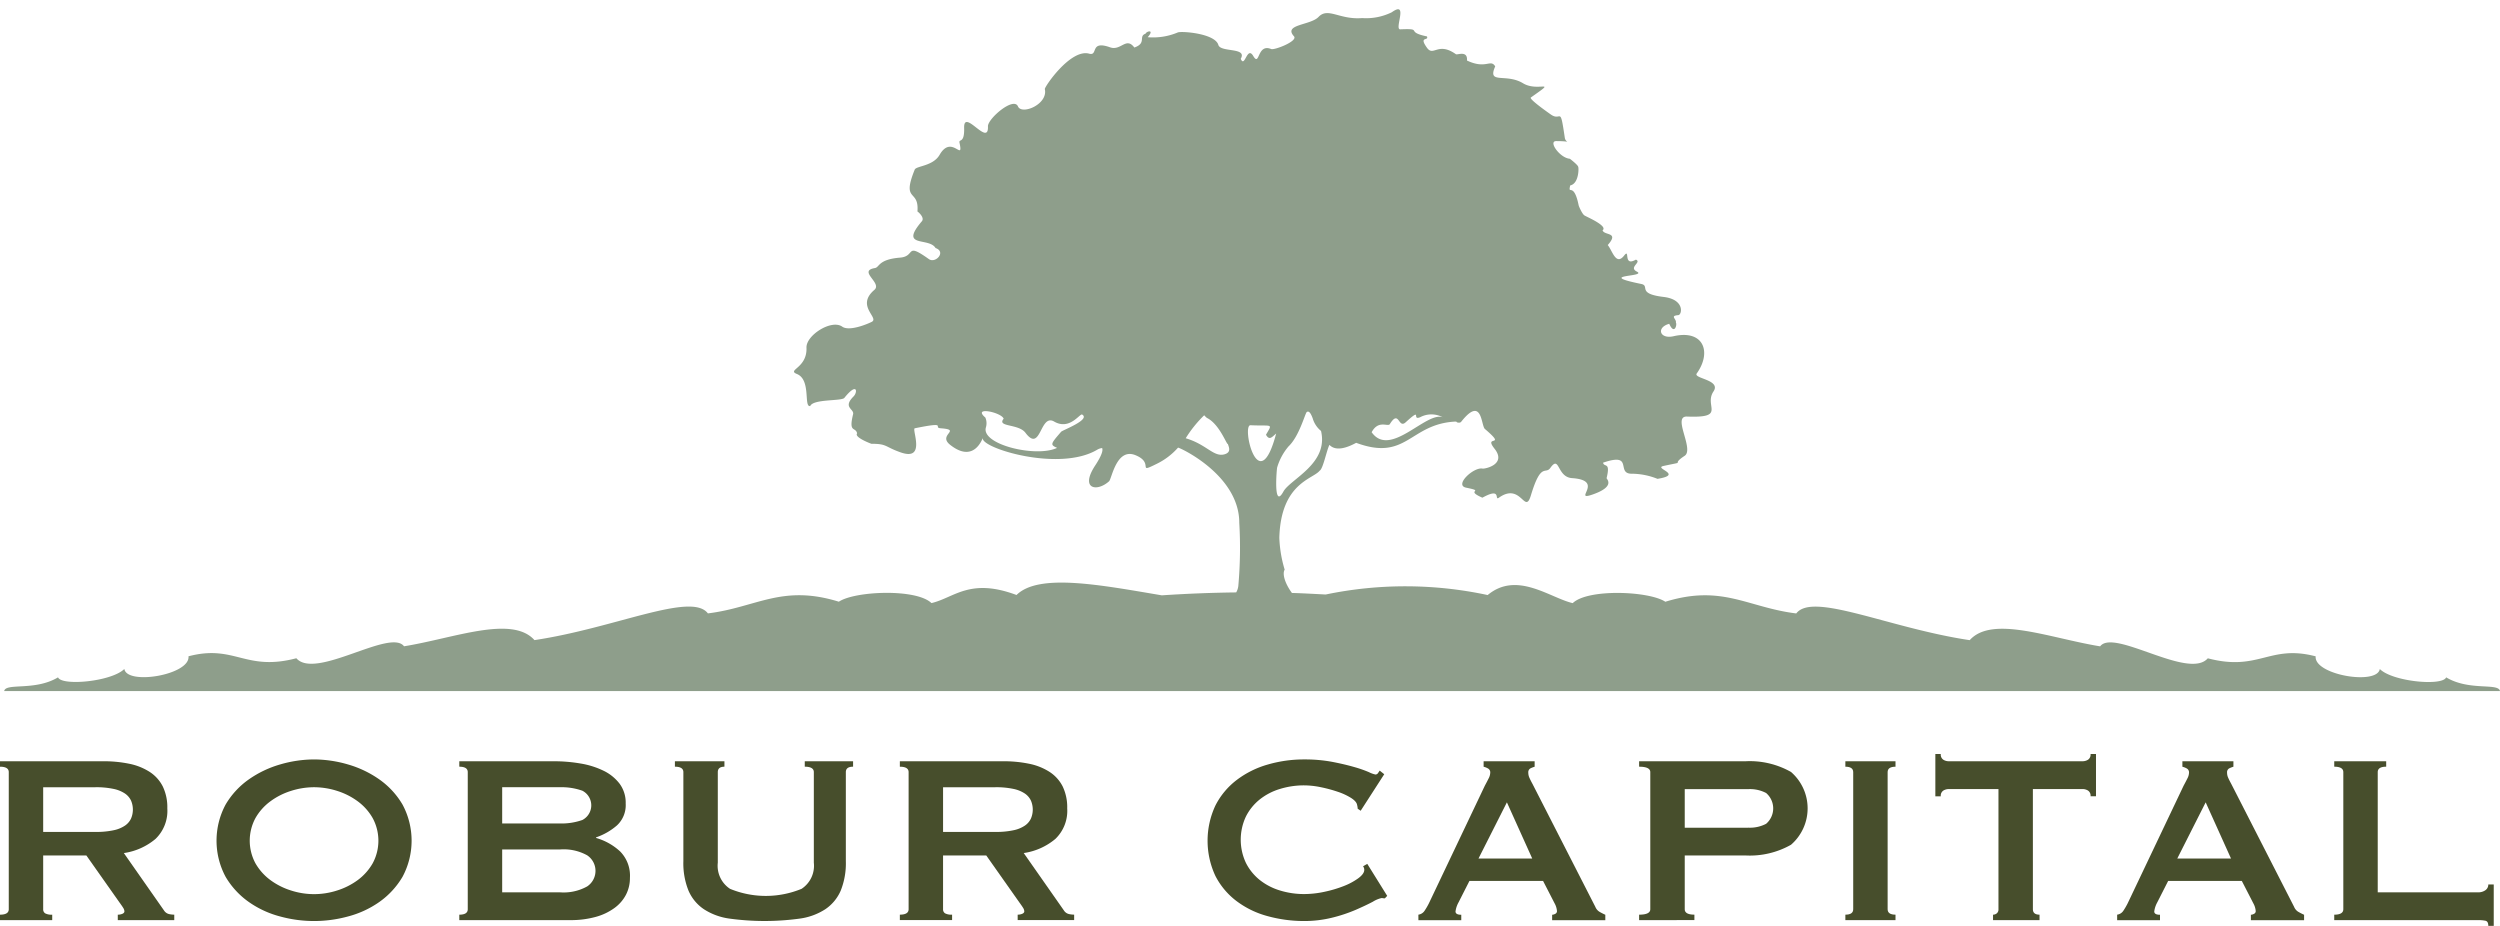 <svg xmlns="http://www.w3.org/2000/svg" xmlns:xlink="http://www.w3.org/1999/xlink" id="Group_2" data-name="Group 2" width="256.721" height="95.072" viewBox="0 0 256.721 95.072"><defs><clipPath id="clip-path"><rect id="Rectangle_1" data-name="Rectangle 1" width="256.721" height="95.072" fill="none"></rect></clipPath></defs><g id="Group_1" data-name="Group 1" clip-path="url(#clip-path)"><path id="Path_1" data-name="Path 1" d="M251.413,70.032c-.381.914-5.508.443-6.811-.862-.276,1.7-6.777.6-6.586-1.3-4.756-1.253-5.824,1.587-11.076.2-1.957,2.259-9.654-3.1-11.057-1.227-5.158-.838-11.078-3.219-13.394-.635-8.276-1.235-16.117-4.983-17.811-2.743-5.005-.618-7.6-3.01-13.445-1.2-1.649-1.1-7.954-1.365-9.51.141-2.336-.543-5.739-3.331-8.734-.83a40.182,40.182,0,0,0-16.634-.056c-1.154-.058-2.3-.127-3.466-.159-.718-.974-1.011-1.969-.745-2.394a12.843,12.843,0,0,1-.549-3.268c.153-5.639,3.466-6.022,4.142-6.894.351-.181.714-2.093,1.005-2.651.645.687,1.792.311,2.743-.211h0c5.182,1.922,5.476-1.892,10.108-2.177.149-.009.234.012.232.074.207.052.36.05.445-.058,2.172-2.739,2.026.392,2.437.741,2.34,2-.2.525.986,2.024,1.283,1.618-1,2.091-1.23,2.044-.907-.184-2.937,1.7-1.689,1.957,2.075.424-.229.2,1.674,1.031,2.044-1.136,1.191.361,1.69.005,2.3-1.641,2.668,1.824,3.291-.244,1.046-3.467,1.484-2.093,2-2.823.971-1.364.652.945,2.224,1.052,3.452.233-.018,2.421,2.111,1.683,2.407-.835,1.417-1.6,1.439-1.683.426-1.727-.252-1.061-.363-1.585,3.246-1.114,1.224,1.2,3.016,1.133a7.2,7.2,0,0,1,2.572.526c2.759-.451-.485-1.088.63-1.326,2.575-.553.563.009,2.157-1.038,1.019-.669-1.311-4.094.244-4.032,4.111.162,1.705-1.069,2.721-2.58.81-1.205-2.1-1.314-1.721-1.846,1.569-2.2.7-4.533-2.378-3.824-1.434.331-1.808-.9-.447-1.276.54,1.216.832.044.684-.111.086-.4-.665-.7.251-.778.379-.033.691-1.605-1.511-1.868-2.8-.332-1.35-1.139-2.305-1.334-4.832-.984.673-.7-.444-1.268-.889-.452.548-.964-.1-1.23-1.361.786-.55-1.25-1.214-.407-.836,1.061-1.2-.516-1.675-1.09,1.213-1.365-.348-.954-.533-1.511.6-.45-1.689-1.406-1.825-1.513-.23-.08-.6-.926-.63-1.059-.51-2.5-1.12-.943-.867-2.038.916-.189.886-1.859.821-1.9.006-.184-.854-.838-.859-.839-1.023-.076-2.25-1.814-1.4-1.814,1.733,0,.972.27.881-.349-.5-3.412-.342-1.607-1.438-2.386-.3-.213-2.263-1.589-2.046-1.743,2.821-1.988.749-.519-.8-1.459-1.77-1.073-3.7.159-2.86-1.737-.488-.8-.932.336-2.9-.6.092-1.071-1-.548-1.133-.646-1.853-1.319-2.3.28-2.975-.665-.88-1.23.209-.661,0-1.165-2.328-.481-.29-.831-2.742-.727-.655.029.9-3.015-.867-1.756a5.962,5.962,0,0,1-3.046.6c-2.329.192-3.5-1.146-4.478-.119-.832.872-3.652.751-2.526,1.988.448.494-2.012,1.445-2.336,1.311-1.476-.609-1.154,1.878-1.845.711-.642-1.085-.864,1.3-1.282.29.7-1.209-2.069-.628-2.3-1.424-.346-1.2-3.862-1.446-4.181-1.276a6.544,6.544,0,0,1-3.075.483c.748-.842-.124-.626-.216-.363-.774.268.143.969-1.156,1.423-.849-1.142-1.371.375-2.49-.022-2.137-.76-1.178.922-2.151.652-1.912-.53-4.6,3.425-4.551,3.639.355,1.557-2.369,2.686-2.757,1.778-.443-1.035-3.113,1.269-3.083,2.046.086,2.177-2.5-1.907-2.445.155.048,1.683-.573,1.076-.474,1.534.438,2.054-.8-.922-2.046,1.238-.675,1.172-2.4,1.128-2.556,1.519-1.383,3.415.476,1.934.28,4.294.056.029.783.625.451,1.013-2.36,2.768.744,1.6,1.409,2.743,1.13.391-.007,1.62-.688,1.134-2.483-1.768-1.308-.28-2.959-.148-2.245.181-2.1.988-2.572,1.068-1.808.306.78,1.526-.065,2.246-1.945,1.66.557,2.872-.275,3.285-.542.268-2.322.987-3.024.488-1.1-.782-3.721.889-3.67,2.157.084,2.126-2.054,2.273-.98,2.706,1.476.6.667,3.437,1.365,3.291.3-.743,3.226-.489,3.505-.839,1.332-1.666,1.385-.59.942-.147-1.149,1.149.093,1.268-.046,1.829-.487,1.968.255,1.251.414,1.965-.337.406,1.461,1.068,1.468,1.068,1.642-.007,1.356.311,3.024.889,2.628.909,1.087-2.413,1.431-2.483,3.511-.715,1.8-.064,2.661,0,2.225.163-.362.65.97,1.7,1.821,1.442,2.866.473,3.355-.707-.3,1.017,7.826,3.53,11.731,1.217a1.253,1.253,0,0,1,.52-.179c.112.253-.06.791-.713,1.789-1.594,2.432.177,2.744,1.422,1.624.284-.255.757-3.489,2.727-2.676s.063,1.929,2.158.889a7.038,7.038,0,0,0,2.2-1.668c.106-.04,6.289,2.779,6.289,7.715a43.908,43.908,0,0,1-.1,6.494,1.71,1.71,0,0,1-.218.657q-3.779.043-7.638.3c-6.3-1.063-12.638-2.3-14.919-.034-4.808-1.8-6.4.286-8.735.83-1.556-1.506-7.862-1.246-9.51-.141-5.844-1.811-8.44.581-13.446,1.2-1.693-2.24-9.535,1.508-17.811,2.743-2.315-2.584-8.237-.2-13.394.635-1.4-1.871-9.1,3.487-11.057,1.227-5.253,1.386-6.32-1.454-11.076-.2.191,1.906-6.311,3-6.588,1.3-1.3,1.3-6.426,1.776-6.809.862-2.387,1.431-5.376.533-5.53,1.409H256.943c-.155-.876-3.143.022-5.53-1.409M142.941,44.023c.971-1.552.856.514,1.624-.184,1.785-1.626.566-.156,1.481-.519a2.458,2.458,0,0,1,2.32-.007c-1.722-.588-5.4,4.227-7.291,1.541.7-1.3,1.674-.521,1.867-.831m-33.747.779c-1.109,1.284-1.143,1.332-.422,1.661-2.147,1.029-7.891-.355-7.3-2.13v-.005a1.481,1.481,0,0,0-.066-.979c-1.386-1.182,1.662-.54,1.881.12-.733.878,1.523.491,2.239,1.446,1.6,2.125,1.467-2.014,2.943-1.156,1.605.933,2.641-.859,2.878-.719.89.528-2.012,1.6-2.151,1.763m16.8,2.311c-1.146.347-1.836-1-4.016-1.639a12.277,12.277,0,0,1,1.9-2.362,2.463,2.463,0,0,0,.268.266c1.308.64,2.04,2.79,2.165,2.684.052.235.416.828-.321,1.051m6.552-.808c1.079-1.023,1.676-3.313,1.86-3.518l.021-.015c.179-.108.361.023.594.651a2.6,2.6,0,0,0,.857,1.3c.8,3.376-3.159,4.939-3.866,6.23-1.061,1.938-.675-2.438-.638-2.481a5.894,5.894,0,0,1,1.171-2.166m-3.913-2.17c2.275.106,2.292-.233,1.594.978.345.6.586.274,1.045-.128-1.8,6.848-3.574-.861-2.639-.85" transform="translate(-0.223 -0.471)" fill="#8e9e8b" fill-rule="evenodd"></path><path id="Path_2" data-name="Path 2" d="M10.606,116.812a12.827,12.827,0,0,1,2.7.263,6.093,6.093,0,0,1,2.077.838,3.847,3.847,0,0,1,1.334,1.489,4.927,4.927,0,0,1,.465,2.248,4,4,0,0,1-1.209,3.133,6.491,6.491,0,0,1-3.256,1.456l4.124,5.892a.838.838,0,0,0,.511.371,2.592,2.592,0,0,0,.543.063v.558h-5.8v-.558a1.133,1.133,0,0,0,.481-.093c.135-.063.2-.145.2-.248a.709.709,0,0,0-.124-.357c-.082-.135-.207-.314-.373-.543l-3.41-4.838H4.434v5.52a.48.48,0,0,0,.2.42,1.377,1.377,0,0,0,.728.139v.558H0v-.558c.6,0,.9-.187.9-.558V117.929c0-.371-.3-.558-.9-.558v-.559ZM9.8,124.068a8.422,8.422,0,0,0,1.86-.171,3.254,3.254,0,0,0,1.178-.48,1.8,1.8,0,0,0,.621-.729,2.341,2.341,0,0,0,0-1.829,1.81,1.81,0,0,0-.621-.729,3.3,3.3,0,0,0-1.178-.48,8.5,8.5,0,0,0-1.86-.171H4.434v4.59Z" transform="translate(0 -38.639)" fill="#474e2c"></path><path id="Path_3" data-name="Path 3" d="M43.24,116.533a12.491,12.491,0,0,1,3.473.511,10.819,10.819,0,0,1,3.225,1.537,8.286,8.286,0,0,1,2.388,2.589,7.842,7.842,0,0,1,0,7.412,8.313,8.313,0,0,1-2.388,2.59,10,10,0,0,1-3.225,1.488,13.183,13.183,0,0,1-6.946,0,10,10,0,0,1-3.224-1.488,8.323,8.323,0,0,1-2.388-2.59,7.852,7.852,0,0,1,0-7.412,8.3,8.3,0,0,1,2.388-2.589,10.823,10.823,0,0,1,3.224-1.537,12.5,12.5,0,0,1,3.474-.511m0,2.853a7.827,7.827,0,0,0-2.357.373,7.17,7.17,0,0,0-2.123,1.071,5.529,5.529,0,0,0-1.537,1.721,4.892,4.892,0,0,0,0,4.652,5.582,5.582,0,0,0,1.537,1.721,7.183,7.183,0,0,0,2.123,1.069,7.66,7.66,0,0,0,4.713,0,7.2,7.2,0,0,0,2.125-1.069,5.578,5.578,0,0,0,1.535-1.721,4.883,4.883,0,0,0,0-4.652,5.525,5.525,0,0,0-1.535-1.721,7.185,7.185,0,0,0-2.125-1.071,7.818,7.818,0,0,0-2.356-.373" transform="translate(-10.99 -38.547)" fill="#474e2c"></path><path id="Path_4" data-name="Path 4" d="M80.184,116.812a15.954,15.954,0,0,1,2.76.233,8.536,8.536,0,0,1,2.356.744,4.579,4.579,0,0,1,1.643,1.333,3.264,3.264,0,0,1,.621,2.03,2.837,2.837,0,0,1-.9,2.249,6.405,6.405,0,0,1-2.14,1.225v.062a6.093,6.093,0,0,1,2.466,1.381A3.543,3.543,0,0,1,88,128.782a3.731,3.731,0,0,1-.4,1.722,3.927,3.927,0,0,1-1.193,1.378,5.9,5.9,0,0,1-1.938.916,9.53,9.53,0,0,1-2.6.326H70.478v-.558c.578,0,.868-.187.868-.558V117.929q0-.559-.868-.559v-.558Zm.62,6.388a6.4,6.4,0,0,0,2.31-.357,1.692,1.692,0,0,0,0-3.007,6.4,6.4,0,0,0-2.31-.358H74.881V123.2Zm0,7.07a4.964,4.964,0,0,0,2.805-.606,1.92,1.92,0,0,0,0-3.194,4.977,4.977,0,0,0-2.805-.6H74.881v4.4Z" transform="translate(-23.313 -38.639)" fill="#474e2c"></path><path id="Path_5" data-name="Path 5" d="M108.648,117.37c-.455,0-.681.187-.681.558v9.3a2.83,2.83,0,0,0,1.255,2.683,9.635,9.635,0,0,0,7.349,0,2.832,2.832,0,0,0,1.257-2.683v-9.3q0-.557-.931-.558v-.558h4.962v.558q-.744,0-.744.558v9.148a7.539,7.539,0,0,1-.527,3.023,4.406,4.406,0,0,1-1.582,1.907,6.42,6.42,0,0,1-2.62.962,26.545,26.545,0,0,1-7.225,0,6.419,6.419,0,0,1-2.621-.962,4.39,4.39,0,0,1-1.581-1.907,7.5,7.5,0,0,1-.528-3.023v-9.148q0-.557-.869-.558v-.558h5.086Z" transform="translate(-34.257 -38.639)" fill="#474e2c"></path><path id="Path_6" data-name="Path 6" d="M148.689,116.812a12.816,12.816,0,0,1,2.7.263,6.088,6.088,0,0,1,2.077.838A3.854,3.854,0,0,1,154.8,119.4a4.927,4.927,0,0,1,.465,2.248,4,4,0,0,1-1.21,3.133,6.488,6.488,0,0,1-3.256,1.456l4.125,5.892a.837.837,0,0,0,.511.371,2.6,2.6,0,0,0,.543.063v.558h-5.8v-.558a1.129,1.129,0,0,0,.48-.093c.135-.063.2-.145.2-.248a.707.707,0,0,0-.123-.357c-.082-.135-.207-.314-.373-.543l-3.41-4.838h-4.436v5.52a.481.481,0,0,0,.2.42,1.375,1.375,0,0,0,.728.139v.558h-5.365v-.558c.6,0,.9-.187.9-.558V117.929q0-.557-.9-.558v-.559Zm-.806,7.256a8.426,8.426,0,0,0,1.86-.171,3.25,3.25,0,0,0,1.177-.48,1.793,1.793,0,0,0,.622-.729,2.34,2.34,0,0,0,0-1.829,1.806,1.806,0,0,0-.622-.729,3.3,3.3,0,0,0-1.177-.48,8.509,8.509,0,0,0-1.86-.171h-5.366v4.59Z" transform="translate(-45.675 -38.639)" fill="#474e2c"></path><path id="Path_7" data-name="Path 7" d="M203.5,130.8a.887.887,0,0,1-.17-.015.851.851,0,0,0-.171-.015,2.878,2.878,0,0,0-.884.371q-.7.372-1.766.837a15.578,15.578,0,0,1-2.435.808,11.79,11.79,0,0,1-2.854.34,14.043,14.043,0,0,1-3.751-.5,9.323,9.323,0,0,1-3.178-1.534,7.561,7.561,0,0,1-2.187-2.59,8.535,8.535,0,0,1,0-7.24,7.658,7.658,0,0,1,2.187-2.62,9.612,9.612,0,0,1,3.178-1.582,13.289,13.289,0,0,1,3.751-.527,15.274,15.274,0,0,1,2.869.247q1.288.249,2.249.528a12.519,12.519,0,0,1,1.519.527,2.71,2.71,0,0,0,.683.248.318.318,0,0,0,.264-.155c.07-.1.128-.185.17-.247l.465.371-2.419,3.752-.311-.217a1.261,1.261,0,0,0-.015-.187c-.01-.06-.026-.133-.047-.217-.042-.226-.247-.459-.62-.7a6.373,6.373,0,0,0-1.381-.636,14.287,14.287,0,0,0-1.736-.466,8.592,8.592,0,0,0-1.691-.185,8.368,8.368,0,0,0-2.5.371,6.208,6.208,0,0,0-2.077,1.085,5.291,5.291,0,0,0-1.411,1.751,5.6,5.6,0,0,0,0,4.745,5.292,5.292,0,0,0,1.411,1.753,6.232,6.232,0,0,0,2.077,1.085,8.368,8.368,0,0,0,2.5.371,9.925,9.925,0,0,0,2.079-.232,12.414,12.414,0,0,0,1.984-.589,6.628,6.628,0,0,0,1.5-.806c.4-.3.606-.583.606-.853a.586.586,0,0,0-.124-.372l.434-.248,2.046,3.287Z" transform="translate(-61.294 -38.548)" fill="#474e2c"></path><path id="Path_8" data-name="Path 8" d="M217.644,132.565a.909.909,0,0,0,.636-.4,6.972,6.972,0,0,0,.45-.776l5.736-12.063q.217-.4.388-.744a1.361,1.361,0,0,0,.17-.588.455.455,0,0,0-.217-.434,1.783,1.783,0,0,0-.464-.187v-.558h5.24v.558a2.618,2.618,0,0,0-.434.17.455.455,0,0,0-.217.451,1.241,1.241,0,0,0,.108.5q.108.249.326.651l6.451,12.62a1.058,1.058,0,0,0,.417.5,6.479,6.479,0,0,0,.606.31v.559H231.38v-.559a.713.713,0,0,0,.311-.092.3.3,0,0,0,.186-.28,1.943,1.943,0,0,0-.247-.806l-1.18-2.294h-7.565l-1.117,2.2a2.614,2.614,0,0,0-.31.931q0,.341.59.341v.559h-4.4Zm11.69-5.768-2.6-5.767-2.915,5.767Z" transform="translate(-71.993 -38.639)" fill="#474e2c"></path><path id="Path_9" data-name="Path 9" d="M251.515,133.124v-.559q1.147,0,1.148-.558V117.928q0-.557-1.148-.558v-.558h10.916a8.582,8.582,0,0,1,4.683,1.1,4.947,4.947,0,0,1,0,7.473,8.582,8.582,0,0,1-4.683,1.1H256.2v5.52q0,.557.992.558v.559Zm11.288-9.49a3.563,3.563,0,0,0,1.752-.4,2.081,2.081,0,0,0,0-3.163,3.585,3.585,0,0,0-1.752-.4H256.2v3.969Z" transform="translate(-83.197 -38.639)" fill="#474e2c"></path><path id="Path_10" data-name="Path 10" d="M283.163,132.565q.806,0,.805-.558V117.929q0-.557-.805-.558v-.559h5.148v.559c-.539,0-.808.187-.808.558v14.078c0,.371.268.558.808.558v.558h-5.148Z" transform="translate(-93.665 -38.639)" fill="#474e2c"></path><path id="Path_11" data-name="Path 11" d="M306.988,131.64q0,.557.681.558v.558h-4.775V132.2a.6.6,0,0,0,.388-.14.508.508,0,0,0,.17-.418V119.3h-5.116a1.056,1.056,0,0,0-.543.155.622.622,0,0,0-.264.588h-.558V115.7h.558a.621.621,0,0,0,.264.588,1.038,1.038,0,0,0,.543.156h13.768a1.043,1.043,0,0,0,.542-.156.623.623,0,0,0,.263-.588h.558v4.341h-.558a.624.624,0,0,0-.263-.588,1.061,1.061,0,0,0-.542-.155h-5.118Z" transform="translate(-98.233 -38.272)" fill="#474e2c"></path><path id="Path_12" data-name="Path 12" d="M324.867,132.565a.909.909,0,0,0,.636-.4,6.972,6.972,0,0,0,.45-.776l5.736-12.063q.217-.4.388-.744a1.362,1.362,0,0,0,.17-.588.455.455,0,0,0-.217-.434,1.783,1.783,0,0,0-.464-.187v-.558h5.24v.558a2.619,2.619,0,0,0-.434.17.455.455,0,0,0-.217.451,1.241,1.241,0,0,0,.108.5q.108.249.326.651l6.451,12.62a1.058,1.058,0,0,0,.417.5,6.479,6.479,0,0,0,.606.31v.559H338.6v-.559a.716.716,0,0,0,.311-.092.3.3,0,0,0,.186-.28,1.943,1.943,0,0,0-.247-.806l-1.18-2.294h-7.566l-1.117,2.2a2.614,2.614,0,0,0-.31.931q0,.341.59.341v.559h-4.4Zm11.69-5.768-2.6-5.767-2.915,5.767Z" transform="translate(-107.46 -38.639)" fill="#474e2c"></path><path id="Path_13" data-name="Path 13" d="M374,133.712c0-.309-.1-.485-.3-.525a3.63,3.63,0,0,0-.76-.063h-14.76v-.558c.621,0,.931-.187.931-.559V117.929c0-.371-.31-.559-.931-.559v-.558h5.334v.558c-.58,0-.869.187-.869.559v12.342h10.295a1.25,1.25,0,0,0,.76-.217.7.7,0,0,0,.3-.59h.558v4.248Z" transform="translate(-118.48 -38.639)" fill="#474e2c"></path></g></svg>